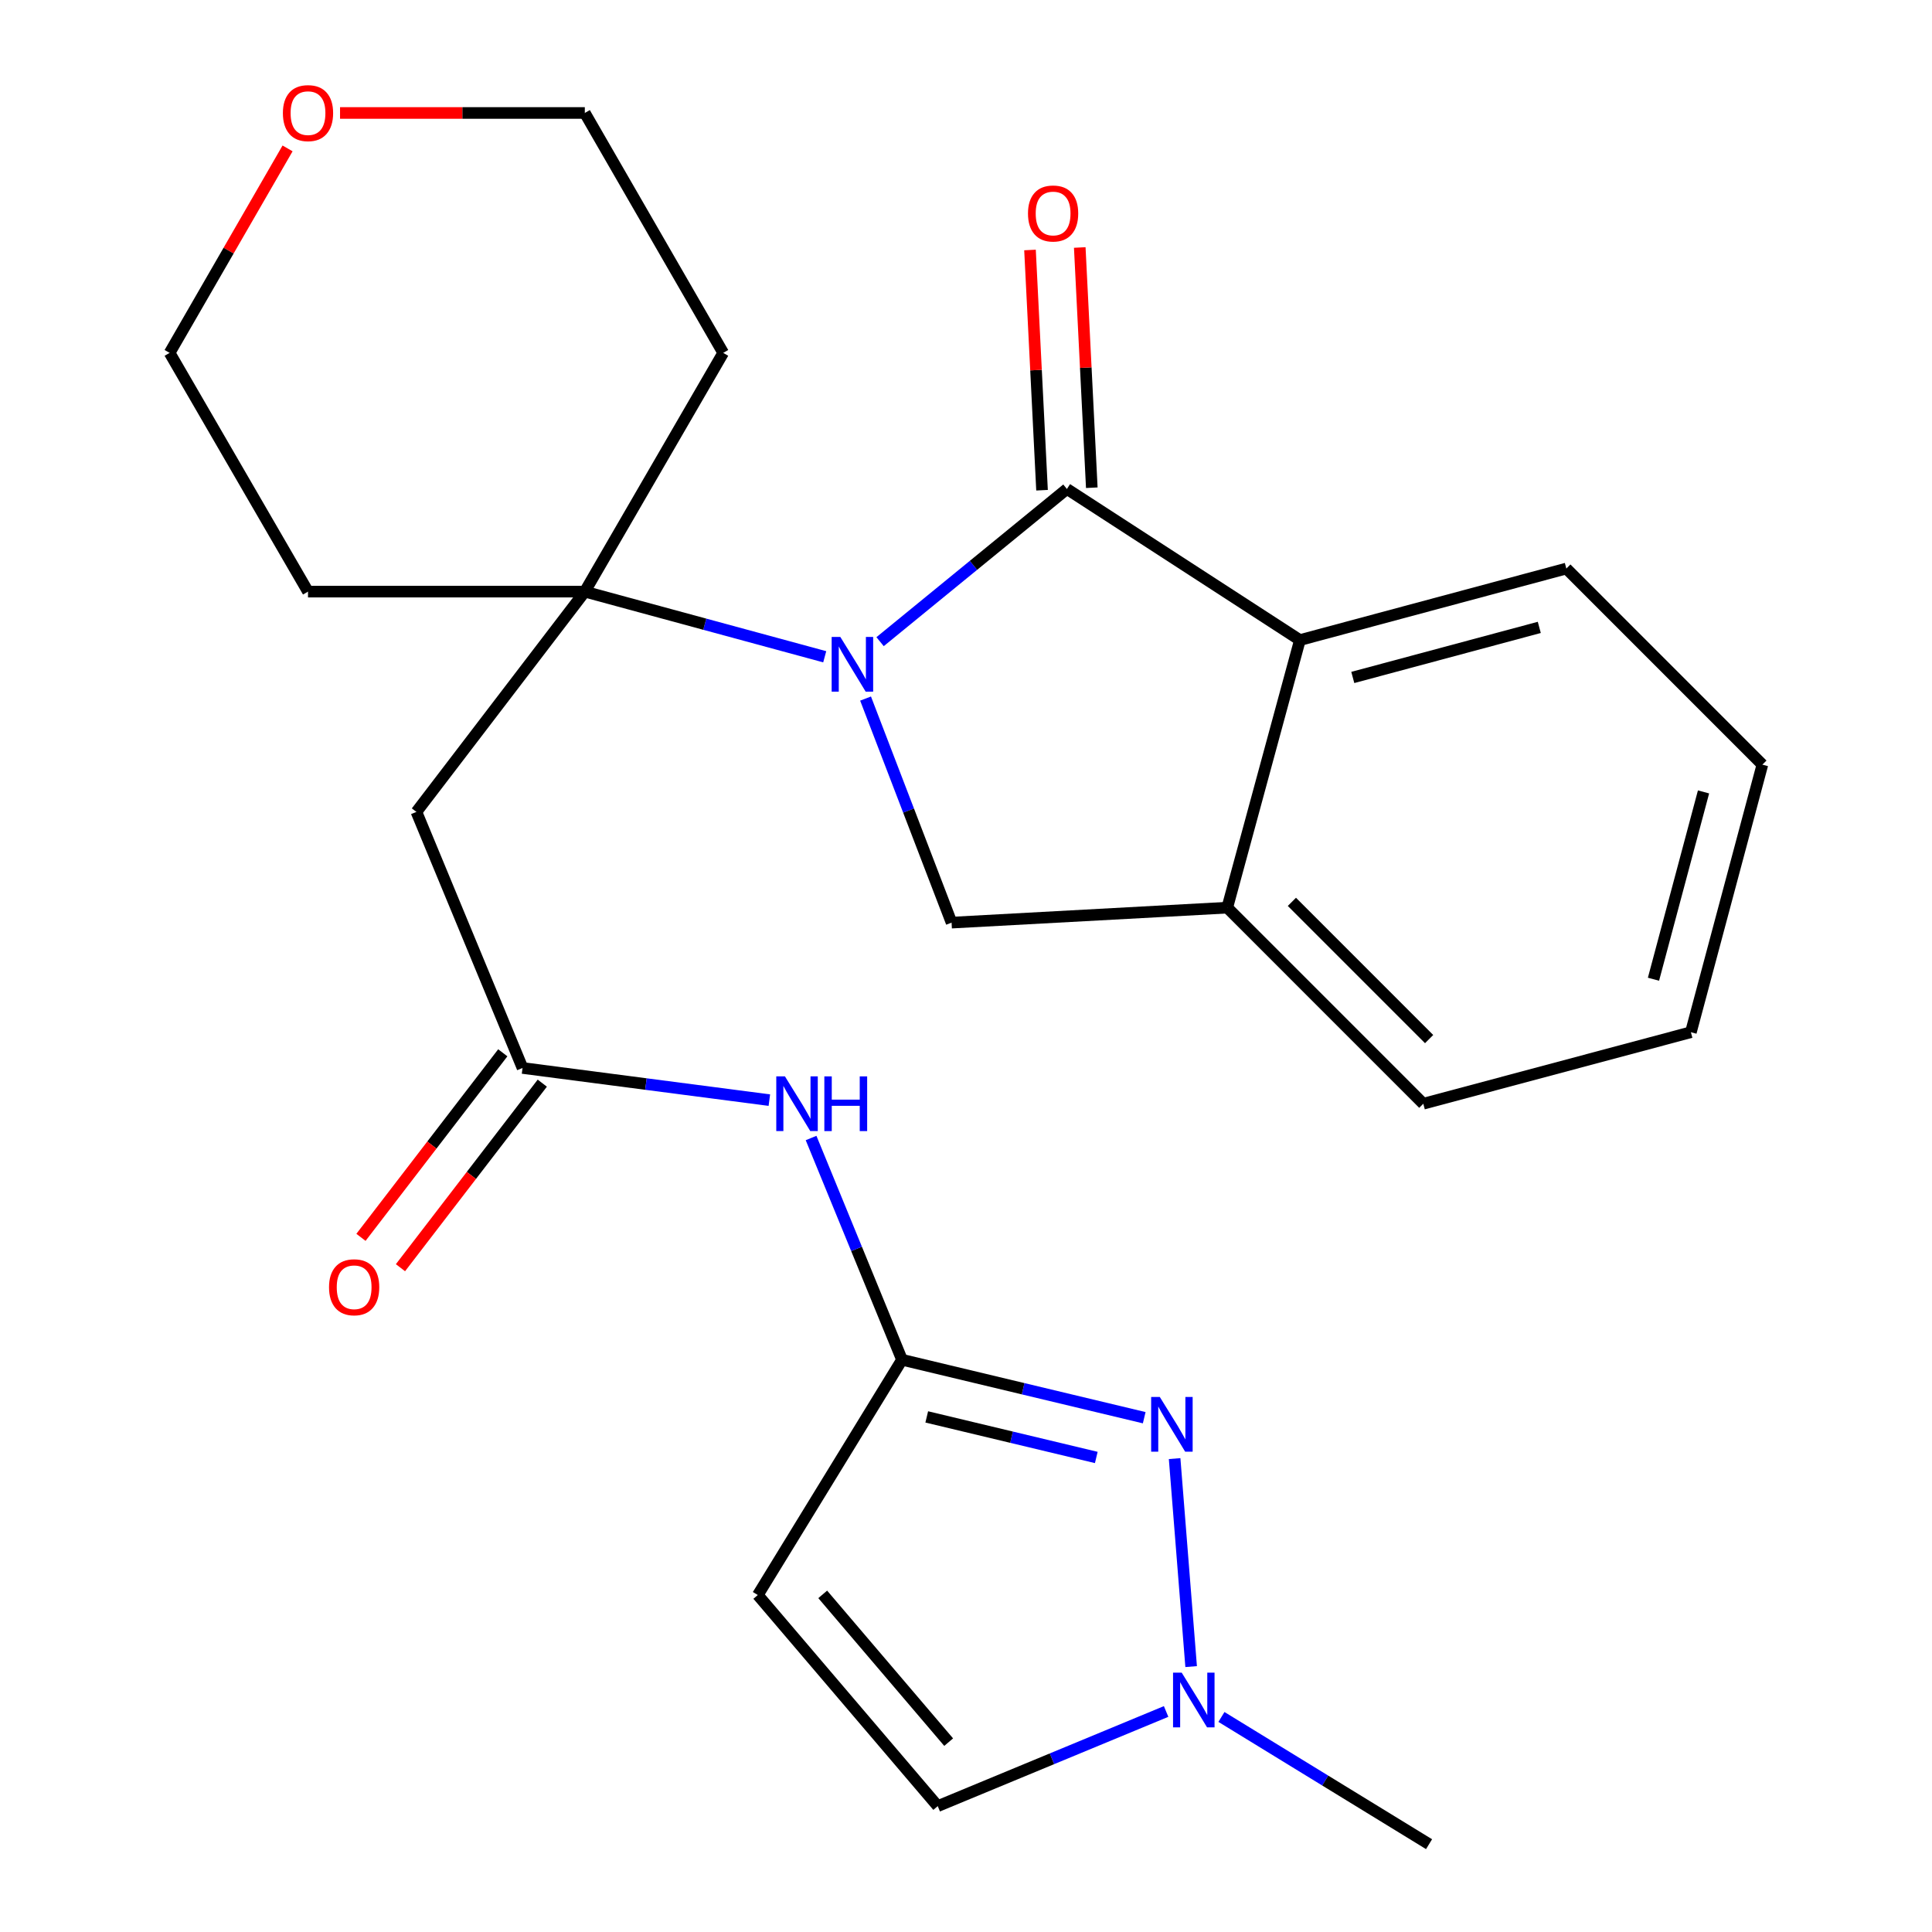 <?xml version='1.0' encoding='iso-8859-1'?>
<svg version='1.1' baseProfile='full'
              xmlns='http://www.w3.org/2000/svg'
                      xmlns:rdkit='http://www.rdkit.org/xml'
                      xmlns:xlink='http://www.w3.org/1999/xlink'
                  xml:space='preserve'
width='1000px' height='1000px' viewBox='0 0 1000 1000'>
<!-- END OF HEADER -->
<rect style='opacity:1.0;fill:#FFFFFF;stroke:none' width='1000' height='1000' x='0' y='0'> </rect>
<path class='bond-0' d='M 455.53,332.126 L 503.882,292.609' style='fill:none;fill-rule:evenodd;stroke:#0000FF;stroke-width:6px;stroke-linecap:butt;stroke-linejoin:miter;stroke-opacity:1' />
<path class='bond-0' d='M 503.882,292.609 L 552.233,253.092' style='fill:none;fill-rule:evenodd;stroke:#000000;stroke-width:6px;stroke-linecap:butt;stroke-linejoin:miter;stroke-opacity:1' />
<path class='bond-1' d='M 426.877,339.943 L 364.788,323.085' style='fill:none;fill-rule:evenodd;stroke:#0000FF;stroke-width:6px;stroke-linecap:butt;stroke-linejoin:miter;stroke-opacity:1' />
<path class='bond-1' d='M 364.788,323.085 L 302.7,306.227' style='fill:none;fill-rule:evenodd;stroke:#000000;stroke-width:6px;stroke-linecap:butt;stroke-linejoin:miter;stroke-opacity:1' />
<path class='bond-4' d='M 448.015,361.575 L 470.276,419.565' style='fill:none;fill-rule:evenodd;stroke:#0000FF;stroke-width:6px;stroke-linecap:butt;stroke-linejoin:miter;stroke-opacity:1' />
<path class='bond-4' d='M 470.276,419.565 L 492.536,477.555' style='fill:none;fill-rule:evenodd;stroke:#000000;stroke-width:6px;stroke-linecap:butt;stroke-linejoin:miter;stroke-opacity:1' />
<path class='bond-5' d='M 552.233,253.092 L 672.831,331.298' style='fill:none;fill-rule:evenodd;stroke:#000000;stroke-width:6px;stroke-linecap:butt;stroke-linejoin:miter;stroke-opacity:1' />
<path class='bond-13' d='M 565.111,252.446 L 561.996,190.275' style='fill:none;fill-rule:evenodd;stroke:#000000;stroke-width:6px;stroke-linecap:butt;stroke-linejoin:miter;stroke-opacity:1' />
<path class='bond-13' d='M 561.996,190.275 L 558.88,128.103' style='fill:none;fill-rule:evenodd;stroke:#FF0000;stroke-width:6px;stroke-linecap:butt;stroke-linejoin:miter;stroke-opacity:1' />
<path class='bond-13' d='M 539.356,253.737 L 536.241,191.565' style='fill:none;fill-rule:evenodd;stroke:#000000;stroke-width:6px;stroke-linecap:butt;stroke-linejoin:miter;stroke-opacity:1' />
<path class='bond-13' d='M 536.241,191.565 L 533.126,129.393' style='fill:none;fill-rule:evenodd;stroke:#FF0000;stroke-width:6px;stroke-linecap:butt;stroke-linejoin:miter;stroke-opacity:1' />
<path class='bond-7' d='M 302.7,306.227 L 215.539,420.235' style='fill:none;fill-rule:evenodd;stroke:#000000;stroke-width:6px;stroke-linecap:butt;stroke-linejoin:miter;stroke-opacity:1' />
<path class='bond-16' d='M 302.7,306.227 L 374.331,182.65' style='fill:none;fill-rule:evenodd;stroke:#000000;stroke-width:6px;stroke-linecap:butt;stroke-linejoin:miter;stroke-opacity:1' />
<path class='bond-17' d='M 302.7,306.227 L 159.423,306.227' style='fill:none;fill-rule:evenodd;stroke:#000000;stroke-width:6px;stroke-linecap:butt;stroke-linejoin:miter;stroke-opacity:1' />
<path class='bond-2' d='M 592.242,733.802 L 529.56,718.805' style='fill:none;fill-rule:evenodd;stroke:#0000FF;stroke-width:6px;stroke-linecap:butt;stroke-linejoin:miter;stroke-opacity:1' />
<path class='bond-2' d='M 529.56,718.805 L 466.878,703.808' style='fill:none;fill-rule:evenodd;stroke:#000000;stroke-width:6px;stroke-linecap:butt;stroke-linejoin:miter;stroke-opacity:1' />
<path class='bond-2' d='M 567.437,754.383 L 523.559,743.885' style='fill:none;fill-rule:evenodd;stroke:#0000FF;stroke-width:6px;stroke-linecap:butt;stroke-linejoin:miter;stroke-opacity:1' />
<path class='bond-2' d='M 523.559,743.885 L 479.682,733.387' style='fill:none;fill-rule:evenodd;stroke:#000000;stroke-width:6px;stroke-linecap:butt;stroke-linejoin:miter;stroke-opacity:1' />
<path class='bond-9' d='M 607.981,754.97 L 616.531,862.627' style='fill:none;fill-rule:evenodd;stroke:#0000FF;stroke-width:6px;stroke-linecap:butt;stroke-linejoin:miter;stroke-opacity:1' />
<path class='bond-3' d='M 466.878,703.808 L 443.345,646.42' style='fill:none;fill-rule:evenodd;stroke:#000000;stroke-width:6px;stroke-linecap:butt;stroke-linejoin:miter;stroke-opacity:1' />
<path class='bond-3' d='M 443.345,646.42 L 419.813,589.032' style='fill:none;fill-rule:evenodd;stroke:#0000FF;stroke-width:6px;stroke-linecap:butt;stroke-linejoin:miter;stroke-opacity:1' />
<path class='bond-6' d='M 466.878,703.808 L 392.238,825.581' style='fill:none;fill-rule:evenodd;stroke:#000000;stroke-width:6px;stroke-linecap:butt;stroke-linejoin:miter;stroke-opacity:1' />
<path class='bond-10' d='M 492.536,477.555 L 635.225,469.804' style='fill:none;fill-rule:evenodd;stroke:#000000;stroke-width:6px;stroke-linecap:butt;stroke-linejoin:miter;stroke-opacity:1' />
<path class='bond-18' d='M 672.831,331.298 L 810.735,294.279' style='fill:none;fill-rule:evenodd;stroke:#000000;stroke-width:6px;stroke-linecap:butt;stroke-linejoin:miter;stroke-opacity:1' />
<path class='bond-18' d='M 700.203,350.651 L 796.735,324.738' style='fill:none;fill-rule:evenodd;stroke:#000000;stroke-width:6px;stroke-linecap:butt;stroke-linejoin:miter;stroke-opacity:1' />
<path class='bond-25' d='M 672.831,331.298 L 635.225,469.804' style='fill:none;fill-rule:evenodd;stroke:#000000;stroke-width:6px;stroke-linecap:butt;stroke-linejoin:miter;stroke-opacity:1' />
<path class='bond-12' d='M 392.238,825.581 L 485.373,934.847' style='fill:none;fill-rule:evenodd;stroke:#000000;stroke-width:6px;stroke-linecap:butt;stroke-linejoin:miter;stroke-opacity:1' />
<path class='bond-12' d='M 425.834,825.243 L 491.028,901.729' style='fill:none;fill-rule:evenodd;stroke:#000000;stroke-width:6px;stroke-linecap:butt;stroke-linejoin:miter;stroke-opacity:1' />
<path class='bond-8' d='M 215.539,420.235 L 270.466,552.781' style='fill:none;fill-rule:evenodd;stroke:#000000;stroke-width:6px;stroke-linecap:butt;stroke-linejoin:miter;stroke-opacity:1' />
<path class='bond-11' d='M 270.466,552.781 L 334.341,561.103' style='fill:none;fill-rule:evenodd;stroke:#000000;stroke-width:6px;stroke-linecap:butt;stroke-linejoin:miter;stroke-opacity:1' />
<path class='bond-11' d='M 334.341,561.103 L 398.217,569.425' style='fill:none;fill-rule:evenodd;stroke:#0000FF;stroke-width:6px;stroke-linecap:butt;stroke-linejoin:miter;stroke-opacity:1' />
<path class='bond-14' d='M 260.242,544.925 L 223.538,592.687' style='fill:none;fill-rule:evenodd;stroke:#000000;stroke-width:6px;stroke-linecap:butt;stroke-linejoin:miter;stroke-opacity:1' />
<path class='bond-14' d='M 223.538,592.687 L 186.834,640.449' style='fill:none;fill-rule:evenodd;stroke:#FF0000;stroke-width:6px;stroke-linecap:butt;stroke-linejoin:miter;stroke-opacity:1' />
<path class='bond-14' d='M 280.689,560.638 L 243.985,608.4' style='fill:none;fill-rule:evenodd;stroke:#000000;stroke-width:6px;stroke-linecap:butt;stroke-linejoin:miter;stroke-opacity:1' />
<path class='bond-14' d='M 243.985,608.4 L 207.281,656.162' style='fill:none;fill-rule:evenodd;stroke:#FF0000;stroke-width:6px;stroke-linecap:butt;stroke-linejoin:miter;stroke-opacity:1' />
<path class='bond-19' d='M 632.215,888.69 L 685.946,921.618' style='fill:none;fill-rule:evenodd;stroke:#0000FF;stroke-width:6px;stroke-linecap:butt;stroke-linejoin:miter;stroke-opacity:1' />
<path class='bond-19' d='M 685.946,921.618 L 739.677,954.545' style='fill:none;fill-rule:evenodd;stroke:#000000;stroke-width:6px;stroke-linecap:butt;stroke-linejoin:miter;stroke-opacity:1' />
<path class='bond-28' d='M 603.578,885.858 L 544.476,910.352' style='fill:none;fill-rule:evenodd;stroke:#0000FF;stroke-width:6px;stroke-linecap:butt;stroke-linejoin:miter;stroke-opacity:1' />
<path class='bond-28' d='M 544.476,910.352 L 485.373,934.847' style='fill:none;fill-rule:evenodd;stroke:#000000;stroke-width:6px;stroke-linecap:butt;stroke-linejoin:miter;stroke-opacity:1' />
<path class='bond-20' d='M 635.225,469.804 L 736.698,571.291' style='fill:none;fill-rule:evenodd;stroke:#000000;stroke-width:6px;stroke-linecap:butt;stroke-linejoin:miter;stroke-opacity:1' />
<path class='bond-20' d='M 668.681,466.794 L 739.712,537.835' style='fill:none;fill-rule:evenodd;stroke:#000000;stroke-width:6px;stroke-linecap:butt;stroke-linejoin:miter;stroke-opacity:1' />
<path class='bond-15' d='M 176.005,58.47 L 239.352,58.47' style='fill:none;fill-rule:evenodd;stroke:#FF0000;stroke-width:6px;stroke-linecap:butt;stroke-linejoin:miter;stroke-opacity:1' />
<path class='bond-15' d='M 239.352,58.47 L 302.7,58.47' style='fill:none;fill-rule:evenodd;stroke:#000000;stroke-width:6px;stroke-linecap:butt;stroke-linejoin:miter;stroke-opacity:1' />
<path class='bond-26' d='M 148.842,76.814 L 118.317,129.732' style='fill:none;fill-rule:evenodd;stroke:#FF0000;stroke-width:6px;stroke-linecap:butt;stroke-linejoin:miter;stroke-opacity:1' />
<path class='bond-26' d='M 118.317,129.732 L 87.792,182.65' style='fill:none;fill-rule:evenodd;stroke:#000000;stroke-width:6px;stroke-linecap:butt;stroke-linejoin:miter;stroke-opacity:1' />
<path class='bond-21' d='M 374.331,182.65 L 302.7,58.47' style='fill:none;fill-rule:evenodd;stroke:#000000;stroke-width:6px;stroke-linecap:butt;stroke-linejoin:miter;stroke-opacity:1' />
<path class='bond-22' d='M 159.423,306.227 L 87.792,182.65' style='fill:none;fill-rule:evenodd;stroke:#000000;stroke-width:6px;stroke-linecap:butt;stroke-linejoin:miter;stroke-opacity:1' />
<path class='bond-23' d='M 810.735,294.279 L 912.208,395.781' style='fill:none;fill-rule:evenodd;stroke:#000000;stroke-width:6px;stroke-linecap:butt;stroke-linejoin:miter;stroke-opacity:1' />
<path class='bond-24' d='M 736.698,571.291 L 875.203,534.272' style='fill:none;fill-rule:evenodd;stroke:#000000;stroke-width:6px;stroke-linecap:butt;stroke-linejoin:miter;stroke-opacity:1' />
<path class='bond-27' d='M 912.208,395.781 L 875.203,534.272' style='fill:none;fill-rule:evenodd;stroke:#000000;stroke-width:6px;stroke-linecap:butt;stroke-linejoin:miter;stroke-opacity:1' />
<path class='bond-27' d='M 881.744,409.898 L 855.841,506.842' style='fill:none;fill-rule:evenodd;stroke:#000000;stroke-width:6px;stroke-linecap:butt;stroke-linejoin:miter;stroke-opacity:1' />
<path  class='atom-0' d='M 434.945 329.674
L 444.225 344.674
Q 445.145 346.154, 446.625 348.834
Q 448.105 351.514, 448.185 351.674
L 448.185 329.674
L 451.945 329.674
L 451.945 357.994
L 448.065 357.994
L 438.105 341.594
Q 436.945 339.674, 435.705 337.474
Q 434.505 335.274, 434.145 334.594
L 434.145 357.994
L 430.465 357.994
L 430.465 329.674
L 434.945 329.674
' fill='#0000FF'/>
<path  class='atom-3' d='M 600.313 723.071
L 609.593 738.071
Q 610.513 739.551, 611.993 742.231
Q 613.473 744.911, 613.553 745.071
L 613.553 723.071
L 617.313 723.071
L 617.313 751.391
L 613.433 751.391
L 603.473 734.991
Q 602.313 733.071, 601.073 730.871
Q 599.873 728.671, 599.513 727.991
L 599.513 751.391
L 595.833 751.391
L 595.833 723.071
L 600.313 723.071
' fill='#0000FF'/>
<path  class='atom-10' d='M 611.645 865.76
L 620.925 880.76
Q 621.845 882.24, 623.325 884.92
Q 624.805 887.6, 624.885 887.76
L 624.885 865.76
L 628.645 865.76
L 628.645 894.08
L 624.765 894.08
L 614.805 877.68
Q 613.645 875.76, 612.405 873.56
Q 611.205 871.36, 610.845 870.68
L 610.845 894.08
L 607.165 894.08
L 607.165 865.76
L 611.645 865.76
' fill='#0000FF'/>
<path  class='atom-12' d='M 406.279 557.131
L 415.559 572.131
Q 416.479 573.611, 417.959 576.291
Q 419.439 578.971, 419.519 579.131
L 419.519 557.131
L 423.279 557.131
L 423.279 585.451
L 419.399 585.451
L 409.439 569.051
Q 408.279 567.131, 407.039 564.931
Q 405.839 562.731, 405.479 562.051
L 405.479 585.451
L 401.799 585.451
L 401.799 557.131
L 406.279 557.131
' fill='#0000FF'/>
<path  class='atom-12' d='M 426.679 557.131
L 430.519 557.131
L 430.519 569.171
L 444.999 569.171
L 444.999 557.131
L 448.839 557.131
L 448.839 585.451
L 444.999 585.451
L 444.999 572.371
L 430.519 572.371
L 430.519 585.451
L 426.679 585.451
L 426.679 557.131
' fill='#0000FF'/>
<path  class='atom-14' d='M 532.085 110.497
Q 532.085 103.697, 535.445 99.897
Q 538.805 96.097, 545.085 96.097
Q 551.365 96.097, 554.725 99.897
Q 558.085 103.697, 558.085 110.497
Q 558.085 117.377, 554.685 121.297
Q 551.285 125.177, 545.085 125.177
Q 538.845 125.177, 535.445 121.297
Q 532.085 117.417, 532.085 110.497
M 545.085 121.977
Q 549.405 121.977, 551.725 119.097
Q 554.085 116.177, 554.085 110.497
Q 554.085 104.937, 551.725 102.137
Q 549.405 99.297, 545.085 99.297
Q 540.765 99.297, 538.405 102.097
Q 536.085 104.897, 536.085 110.497
Q 536.085 116.217, 538.405 119.097
Q 540.765 121.977, 545.085 121.977
' fill='#FF0000'/>
<path  class='atom-15' d='M 170.305 666.282
Q 170.305 659.482, 173.665 655.682
Q 177.025 651.882, 183.305 651.882
Q 189.585 651.882, 192.945 655.682
Q 196.305 659.482, 196.305 666.282
Q 196.305 673.162, 192.905 677.082
Q 189.505 680.962, 183.305 680.962
Q 177.065 680.962, 173.665 677.082
Q 170.305 673.202, 170.305 666.282
M 183.305 677.762
Q 187.625 677.762, 189.945 674.882
Q 192.305 671.962, 192.305 666.282
Q 192.305 660.722, 189.945 657.922
Q 187.625 655.082, 183.305 655.082
Q 178.985 655.082, 176.625 657.882
Q 174.305 660.682, 174.305 666.282
Q 174.305 672.002, 176.625 674.882
Q 178.985 677.762, 183.305 677.762
' fill='#FF0000'/>
<path  class='atom-16' d='M 146.423 58.55
Q 146.423 51.75, 149.783 47.95
Q 153.143 44.15, 159.423 44.15
Q 165.703 44.15, 169.063 47.95
Q 172.423 51.75, 172.423 58.55
Q 172.423 65.43, 169.023 69.35
Q 165.623 73.23, 159.423 73.23
Q 153.183 73.23, 149.783 69.35
Q 146.423 65.47, 146.423 58.55
M 159.423 70.03
Q 163.743 70.03, 166.063 67.15
Q 168.423 64.23, 168.423 58.55
Q 168.423 52.99, 166.063 50.19
Q 163.743 47.35, 159.423 47.35
Q 155.103 47.35, 152.743 50.15
Q 150.423 52.95, 150.423 58.55
Q 150.423 64.27, 152.743 67.15
Q 155.103 70.03, 159.423 70.03
' fill='#FF0000'/>
</svg>
